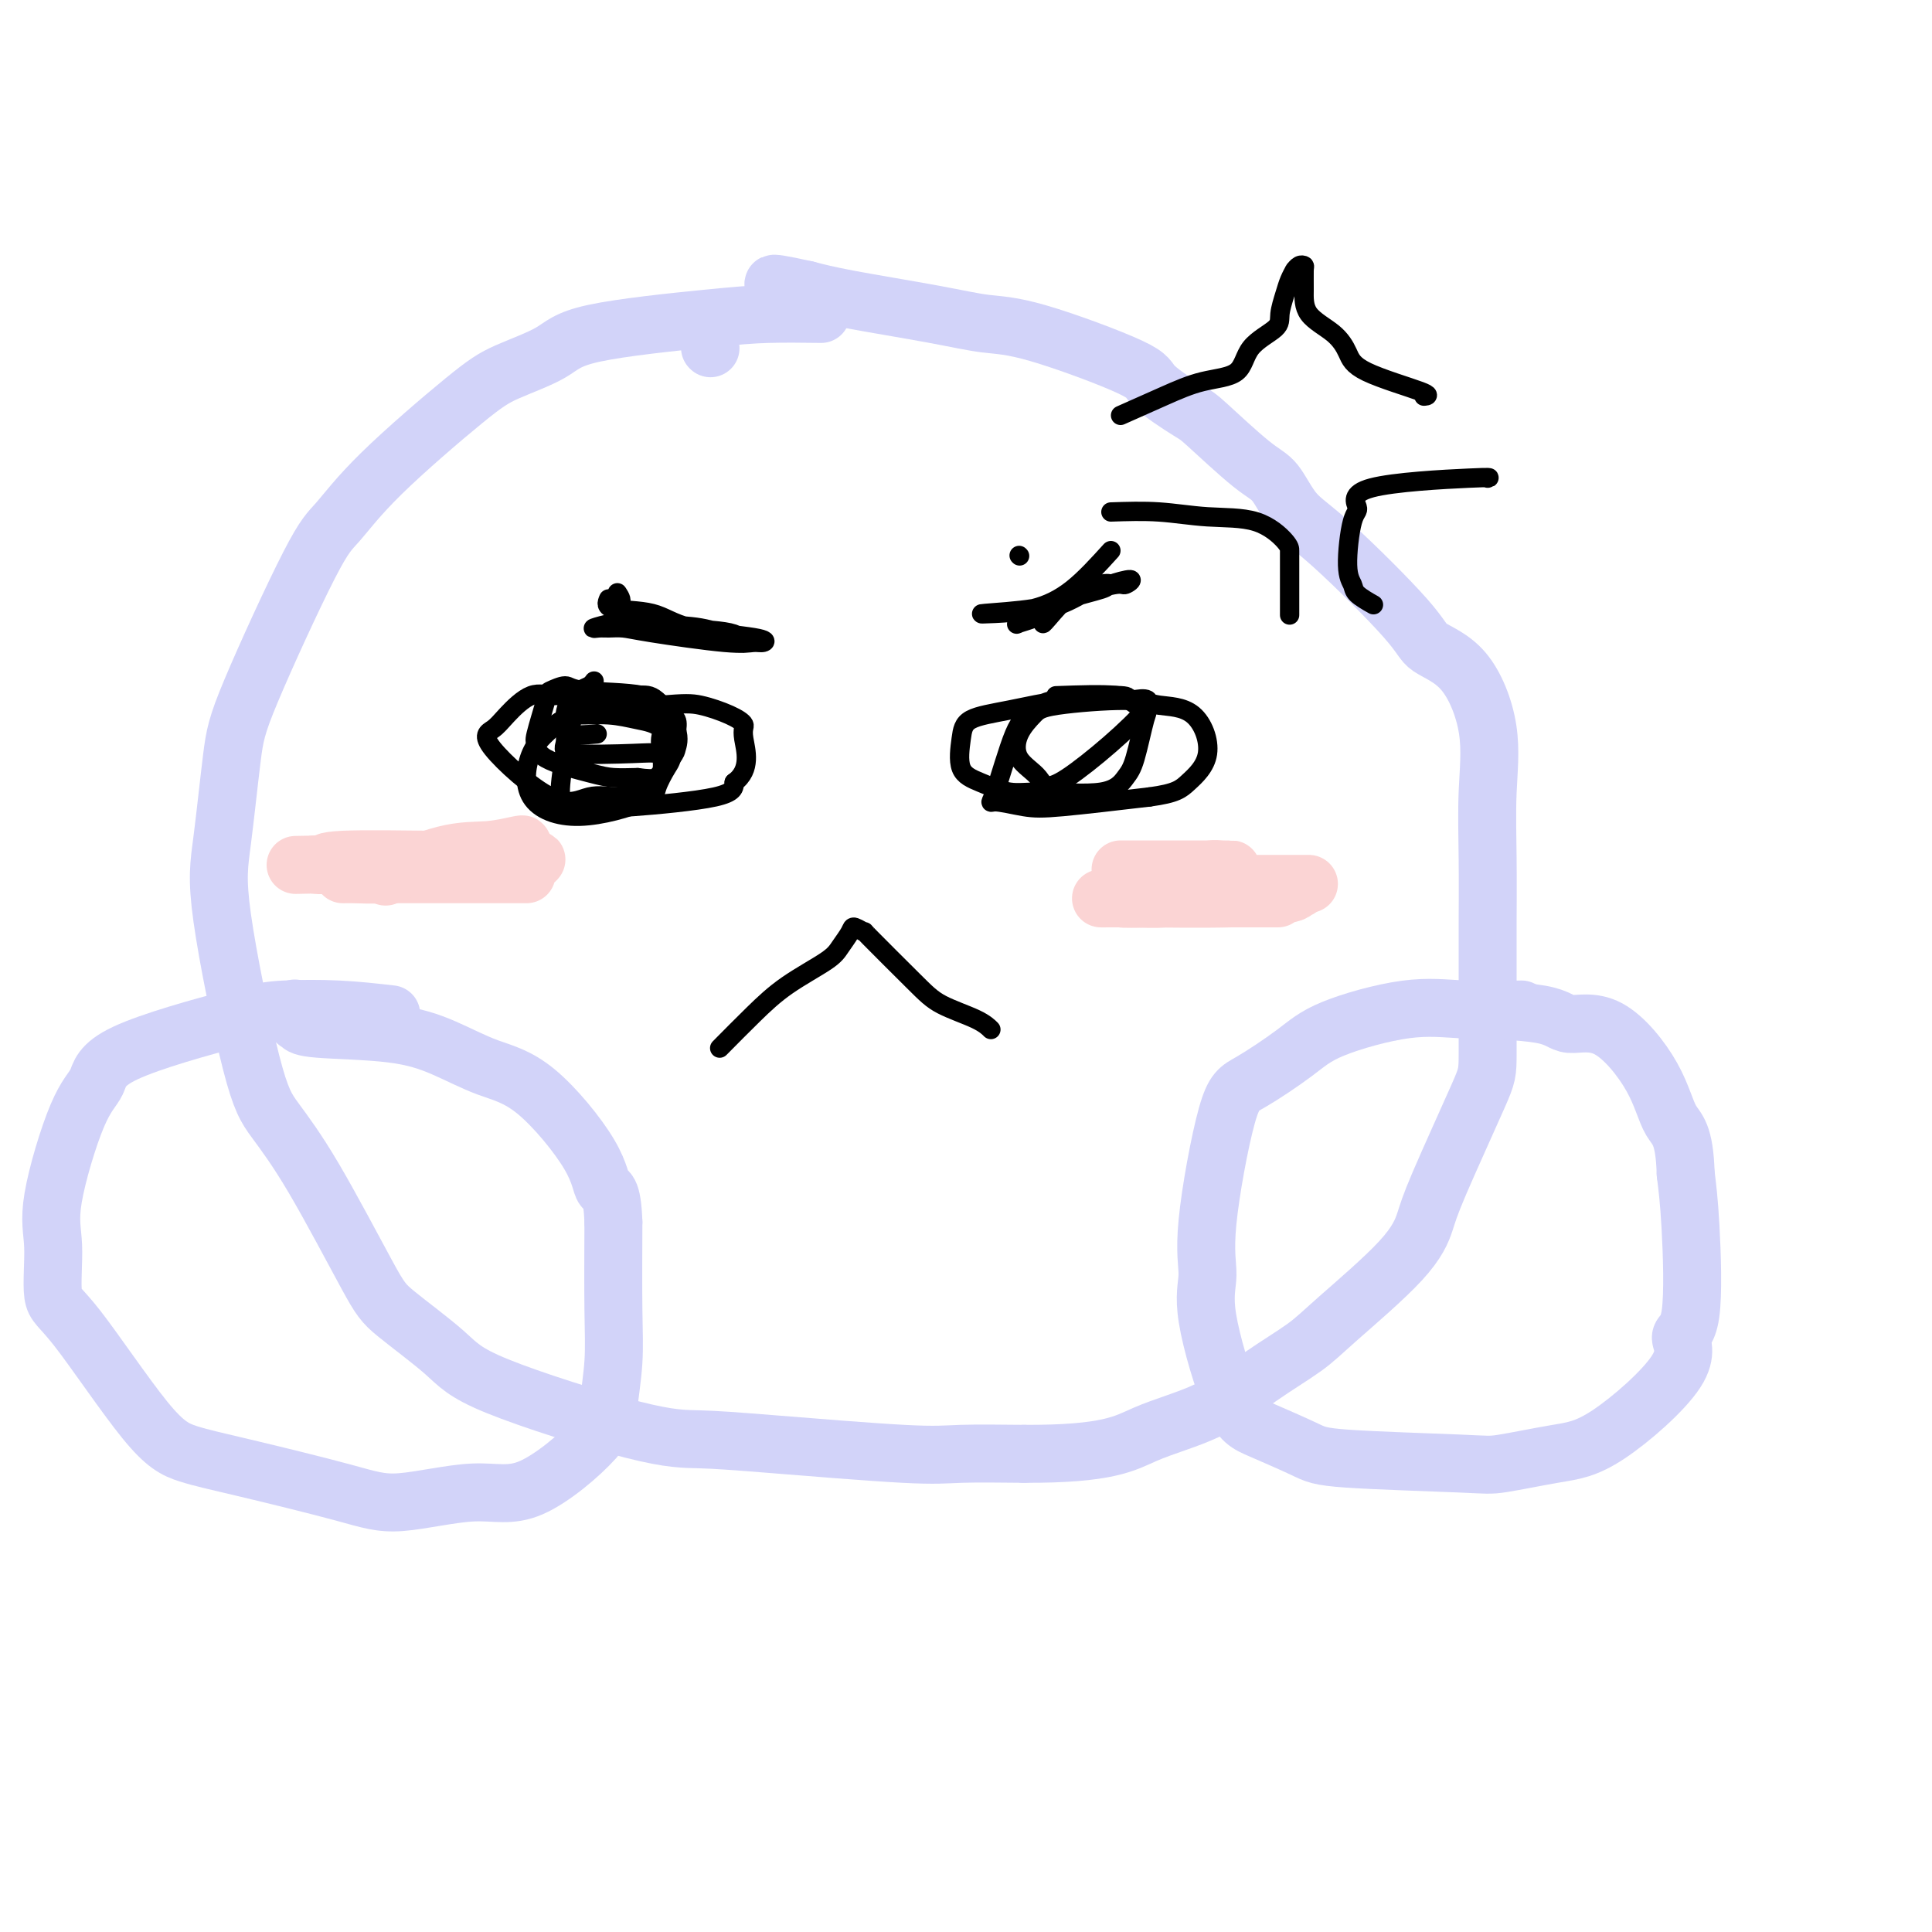 <svg viewBox='0 0 400 400' version='1.1' xmlns='http://www.w3.org/2000/svg' xmlns:xlink='http://www.w3.org/1999/xlink'><g fill='none' stroke='#D2D3F9' stroke-width='12' stroke-linecap='round' stroke-linejoin='round'><path d='M147,72c0.000,0.000 0.100,0.100 0.1,0.1'/><path d='M170,65c-3.818,-0.048 -7.637,-0.095 -11,0c-3.363,0.095 -6.272,0.333 -13,1c-6.728,0.667 -17.277,1.763 -23,3c-5.723,1.237 -6.621,2.614 -9,4c-2.379,1.386 -6.239,2.781 -9,4c-2.761,1.219 -4.424,2.264 -9,6c-4.576,3.736 -12.065,10.165 -17,15c-4.935,4.835 -7.314,8.075 -9,10c-1.686,1.925 -2.677,2.533 -6,9c-3.323,6.467 -8.976,18.791 -12,26c-3.024,7.209 -3.417,9.302 -4,14c-0.583,4.698 -1.355,12.000 -2,17c-0.645,5.000 -1.162,7.699 0,16c1.162,8.301 4.002,22.204 6,30c1.998,7.796 3.153,9.484 5,12c1.847,2.516 4.384,5.861 8,12c3.616,6.139 8.309,15.071 11,20c2.691,4.929 3.380,5.856 6,8c2.620,2.144 7.171,5.504 10,8c2.829,2.496 3.935,4.126 11,7c7.065,2.874 20.088,6.991 28,9c7.912,2.009 10.714,1.911 14,2c3.286,0.089 7.056,0.364 15,1c7.944,0.636 20.062,1.633 27,2c6.938,0.367 8.697,0.105 12,0c3.303,-0.105 8.152,-0.052 13,0'/><path d='M212,301c17.548,0.079 20.919,-2.222 25,-4c4.081,-1.778 8.871,-3.033 13,-5c4.129,-1.967 7.596,-4.648 11,-7c3.404,-2.352 6.744,-4.377 9,-6c2.256,-1.623 3.428,-2.844 7,-6c3.572,-3.156 9.546,-8.247 13,-12c3.454,-3.753 4.390,-6.169 5,-8c0.610,-1.831 0.896,-3.078 3,-8c2.104,-4.922 6.028,-13.521 8,-18c1.972,-4.479 1.992,-4.839 2,-9c0.008,-4.161 0.006,-12.122 0,-17c-0.006,-4.878 -0.014,-6.671 0,-10c0.014,-3.329 0.049,-8.193 0,-13c-0.049,-4.807 -0.183,-9.556 0,-14c0.183,-4.444 0.683,-8.583 0,-13c-0.683,-4.417 -2.549,-9.112 -5,-12c-2.451,-2.888 -5.488,-3.968 -7,-5c-1.512,-1.032 -1.497,-2.018 -5,-6c-3.503,-3.982 -10.522,-10.962 -15,-15c-4.478,-4.038 -6.416,-5.134 -8,-7c-1.584,-1.866 -2.814,-4.503 -4,-6c-1.186,-1.497 -2.326,-1.856 -5,-4c-2.674,-2.144 -6.880,-6.074 -9,-8c-2.120,-1.926 -2.153,-1.849 -4,-3c-1.847,-1.151 -5.509,-3.529 -7,-5c-1.491,-1.471 -0.813,-2.036 -5,-4c-4.187,-1.964 -13.241,-5.327 -19,-7c-5.759,-1.673 -8.224,-1.655 -11,-2c-2.776,-0.345 -5.863,-1.055 -11,-2c-5.137,-0.945 -12.325,-2.127 -17,-3c-4.675,-0.873 -6.838,-1.436 -9,-2'/><path d='M167,60c-11.214,-2.476 -5.750,-0.667 -4,0c1.750,0.667 -0.214,0.190 -1,0c-0.786,-0.190 -0.393,-0.095 0,0'/><path d='M315,209c-4.120,0.093 -8.241,0.185 -12,0c-3.759,-0.185 -7.158,-0.649 -12,0c-4.842,0.649 -11.127,2.411 -15,4c-3.873,1.589 -5.334,3.004 -8,5c-2.666,1.996 -6.536,4.574 -9,6c-2.464,1.426 -3.521,1.702 -5,7c-1.479,5.298 -3.381,15.620 -4,22c-0.619,6.380 0.043,8.819 0,11c-0.043,2.181 -0.791,4.104 0,9c0.791,4.896 3.122,12.765 5,17c1.878,4.235 3.304,4.835 6,6c2.696,1.165 6.662,2.894 9,4c2.338,1.106 3.049,1.589 9,2c5.951,0.411 17.142,0.751 23,1c5.858,0.249 6.383,0.406 9,0c2.617,-0.406 7.325,-1.376 11,-2c3.675,-0.624 6.316,-0.901 11,-4c4.684,-3.099 11.410,-9.018 14,-13c2.590,-3.982 1.045,-6.026 1,-7c-0.045,-0.974 1.411,-0.878 2,-5c0.589,-4.122 0.311,-12.464 0,-18c-0.311,-5.536 -0.656,-8.268 -1,-11'/><path d='M349,243c-0.242,-8.448 -1.845,-9.069 -3,-11c-1.155,-1.931 -1.860,-5.172 -4,-9c-2.140,-3.828 -5.714,-8.241 -9,-10c-3.286,-1.759 -6.283,-0.863 -8,-1c-1.717,-0.137 -2.155,-1.306 -6,-2c-3.845,-0.694 -11.099,-0.913 -14,-1c-2.901,-0.087 -1.451,-0.044 0,0'/><path d='M81,210c-3.570,-0.408 -7.140,-0.815 -11,-1c-3.860,-0.185 -8.011,-0.147 -11,0c-2.989,0.147 -4.816,0.404 -11,2c-6.184,1.596 -16.725,4.532 -22,7c-5.275,2.468 -5.286,4.469 -6,6c-0.714,1.531 -2.132,2.594 -4,7c-1.868,4.406 -4.185,12.156 -5,17c-0.815,4.844 -0.126,6.782 0,10c0.126,3.218 -0.311,7.717 0,10c0.311,2.283 1.368,2.351 5,7c3.632,4.649 9.838,13.879 14,19c4.162,5.121 6.280,6.134 9,7c2.720,0.866 6.043,1.586 12,3c5.957,1.414 14.549,3.523 20,5c5.451,1.477 7.761,2.321 12,2c4.239,-0.321 10.408,-1.808 15,-2c4.592,-0.192 7.609,0.909 12,-1c4.391,-1.909 10.157,-6.829 13,-10c2.843,-3.171 2.762,-4.592 3,-7c0.238,-2.408 0.795,-5.802 1,-9c0.205,-3.198 0.059,-6.199 0,-11c-0.059,-4.801 -0.029,-11.400 0,-18'/><path d='M127,253c-0.260,-7.233 -1.409,-6.314 -2,-7c-0.591,-0.686 -0.623,-2.975 -3,-7c-2.377,-4.025 -7.099,-9.785 -11,-13c-3.901,-3.215 -6.981,-3.884 -10,-5c-3.019,-1.116 -5.975,-2.679 -9,-4c-3.025,-1.321 -6.117,-2.400 -11,-3c-4.883,-0.600 -11.557,-0.722 -15,-1c-3.443,-0.278 -3.655,-0.714 -4,-1c-0.345,-0.286 -0.824,-0.423 -1,-1c-0.176,-0.577 -0.050,-1.593 0,-2c0.050,-0.407 0.025,-0.203 0,0'/></g>
<g fill='none' stroke='#FBD4D4' stroke-width='12' stroke-linecap='round' stroke-linejoin='round'><path d='M232,180c3.248,0.000 6.496,0.000 9,0c2.504,-0.000 4.263,-0.001 6,0c1.737,0.001 3.451,0.003 5,0c1.549,-0.003 2.934,-0.011 3,0c0.066,0.011 -1.187,0.040 -2,0c-0.813,-0.040 -1.185,-0.151 -3,0c-1.815,0.151 -5.075,0.562 -7,1c-1.925,0.438 -2.517,0.902 -3,1c-0.483,0.098 -0.856,-0.170 -1,0c-0.144,0.170 -0.059,0.778 0,1c0.059,0.222 0.091,0.060 3,0c2.909,-0.060 8.693,-0.016 13,0c4.307,0.016 7.135,0.004 9,0c1.865,-0.004 2.767,-0.001 4,0c1.233,0.001 2.799,-0.001 3,0c0.201,0.001 -0.961,0.003 -2,0c-1.039,-0.003 -1.956,-0.012 -4,0c-2.044,0.012 -5.217,0.045 -10,0c-4.783,-0.045 -11.177,-0.170 -15,0c-3.823,0.170 -5.076,0.633 -6,1c-0.924,0.367 -1.518,0.637 -2,1c-0.482,0.363 -0.852,0.818 0,1c0.852,0.182 2.926,0.091 5,0'/><path d='M237,186c4.131,0.046 11.957,0.160 18,0c6.043,-0.160 10.303,-0.594 12,-1c1.697,-0.406 0.830,-0.785 1,-1c0.170,-0.215 1.378,-0.268 1,0c-0.378,0.268 -2.343,0.856 -5,1c-2.657,0.144 -6.005,-0.158 -10,0c-3.995,0.158 -8.637,0.774 -12,1c-3.363,0.226 -5.449,0.060 -8,0c-2.551,-0.060 -5.569,-0.016 -6,0c-0.431,0.016 1.724,0.004 2,0c0.276,-0.004 -1.328,-0.001 3,0c4.328,0.001 14.588,0.000 21,0c6.412,-0.000 8.975,-0.000 10,0c1.025,0.000 0.513,0.000 0,0'/><path d='M87,181c5.164,-0.000 10.328,-0.000 14,0c3.672,0.000 5.854,0.000 7,0c1.146,-0.000 1.258,-0.000 1,0c-0.258,0.000 -0.885,0.000 -2,0c-1.115,-0.000 -2.719,-0.000 -4,0c-1.281,0.000 -2.239,0.000 -6,0c-3.761,-0.000 -10.326,-0.000 -14,0c-3.674,0.000 -4.457,0.001 -6,0c-1.543,-0.001 -3.844,-0.003 -5,0c-1.156,0.003 -1.166,0.011 -1,0c0.166,-0.011 0.508,-0.040 2,0c1.492,0.040 4.133,0.151 6,0c1.867,-0.151 2.961,-0.562 7,-1c4.039,-0.438 11.024,-0.902 15,-1c3.976,-0.098 4.944,0.170 6,0c1.056,-0.170 2.201,-0.777 3,-1c0.799,-0.223 1.254,-0.061 1,0c-0.254,0.061 -1.215,0.020 -3,0c-1.785,-0.020 -4.393,-0.019 -7,0c-2.607,0.019 -5.214,0.057 -11,0c-5.786,-0.057 -14.750,-0.208 -19,0c-4.250,0.208 -3.786,0.774 -4,1c-0.214,0.226 -1.107,0.113 -2,0'/><path d='M65,179c-7.143,0.153 -2.499,0.034 0,0c2.499,-0.034 2.853,0.016 5,0c2.147,-0.016 6.085,-0.099 9,0c2.915,0.099 4.806,0.379 9,0c4.194,-0.379 10.691,-1.418 14,-2c3.309,-0.582 3.432,-0.706 4,-1c0.568,-0.294 1.583,-0.758 2,-1c0.417,-0.242 0.236,-0.264 -1,0c-1.236,0.264 -3.527,0.813 -6,1c-2.473,0.187 -5.127,0.012 -9,1c-3.873,0.988 -8.964,3.139 -11,4c-2.036,0.861 -1.018,0.430 0,0'/></g>
<g fill='none' stroke='#000000' stroke-width='4' stroke-linecap='round' stroke-linejoin='round'><path d='M232,86c3.096,-1.378 6.193,-2.757 9,-4c2.807,-1.243 5.326,-2.351 8,-3c2.674,-0.649 5.504,-0.838 7,-2c1.496,-1.162 1.657,-3.298 3,-5c1.343,-1.702 3.866,-2.971 5,-4c1.134,-1.029 0.878,-1.817 1,-3c0.122,-1.183 0.620,-2.761 1,-4c0.380,-1.239 0.640,-2.140 1,-3c0.360,-0.860 0.818,-1.681 1,-2c0.182,-0.319 0.087,-0.137 0,0c-0.087,0.137 -0.167,0.230 0,0c0.167,-0.230 0.580,-0.782 1,-1c0.420,-0.218 0.847,-0.103 1,0c0.153,0.103 0.033,0.194 0,1c-0.033,0.806 0.020,2.329 0,4c-0.020,1.671 -0.112,3.491 1,5c1.112,1.509 3.429,2.705 5,4c1.571,1.295 2.396,2.687 3,4c0.604,1.313 0.987,2.548 4,4c3.013,1.452 8.657,3.122 11,4c2.343,0.878 1.384,0.965 1,1c-0.384,0.035 -0.192,0.017 0,0'/><path d='M230,106c3.351,-0.111 6.702,-0.223 10,0c3.298,0.223 6.544,0.780 10,1c3.456,0.220 7.122,0.102 10,1c2.878,0.898 4.967,2.811 6,4c1.033,1.189 1.009,1.653 1,2c-0.009,0.347 -0.002,0.578 0,3c0.002,2.422 0.001,7.037 0,9c-0.001,1.963 -0.000,1.275 0,1c0.000,-0.275 0.000,-0.138 0,0'/><path d='M308,99c0.489,-0.112 0.977,-0.224 -4,0c-4.977,0.224 -15.421,0.784 -20,2c-4.579,1.216 -3.293,3.088 -3,4c0.293,0.912 -0.408,0.865 -1,3c-0.592,2.135 -1.076,6.453 -1,9c0.076,2.547 0.711,3.322 1,4c0.289,0.678 0.232,1.260 1,2c0.768,0.740 2.362,1.640 3,2c0.638,0.360 0.319,0.180 0,0'/><path d='M211,115c0.000,0.000 0.100,0.100 0.1,0.1'/><path d='M230,114c-2.683,2.957 -5.366,5.915 -8,8c-2.634,2.085 -5.219,3.299 -8,4c-2.781,0.701 -5.757,0.889 -8,1c-2.243,0.111 -3.754,0.147 -2,0c1.754,-0.147 6.773,-0.475 10,-1c3.227,-0.525 4.661,-1.247 7,-2c2.339,-0.753 5.581,-1.538 7,-2c1.419,-0.462 1.014,-0.602 2,-1c0.986,-0.398 3.363,-1.053 4,-1c0.637,0.053 -0.465,0.816 -1,1c-0.535,0.184 -0.504,-0.210 -2,0c-1.496,0.210 -4.519,1.025 -7,2c-2.481,0.975 -4.419,2.112 -6,3c-1.581,0.888 -2.804,1.528 -4,2c-1.196,0.472 -2.365,0.776 -3,1c-0.635,0.224 -0.735,0.368 0,0c0.735,-0.368 2.307,-1.247 4,-2c1.693,-0.753 3.507,-1.378 5,-2c1.493,-0.622 2.664,-1.240 4,-2c1.336,-0.760 2.838,-1.660 4,-2c1.162,-0.340 1.986,-0.119 2,0c0.014,0.119 -0.781,0.137 -2,0c-1.219,-0.137 -2.863,-0.428 -5,1c-2.137,1.428 -4.768,4.577 -6,6c-1.232,1.423 -1.066,1.121 -1,1c0.066,-0.121 0.033,-0.060 0,0'/><path d='M126,124c-0.341,0.809 -0.682,1.618 1,2c1.682,0.382 5.388,0.336 8,1c2.612,0.664 4.131,2.036 8,3c3.869,0.964 10.089,1.520 13,2c2.911,0.480 2.512,0.885 2,1c-0.512,0.115 -1.138,-0.060 -2,0c-0.862,0.060 -1.960,0.356 -6,0c-4.040,-0.356 -11.023,-1.362 -15,-2c-3.977,-0.638 -4.949,-0.906 -6,-1c-1.051,-0.094 -2.181,-0.012 -3,0c-0.819,0.012 -1.328,-0.046 -2,0c-0.672,0.046 -1.508,0.196 -1,0c0.508,-0.196 2.361,-0.739 4,-1c1.639,-0.261 3.065,-0.242 5,0c1.935,0.242 4.380,0.706 8,1c3.620,0.294 8.414,0.417 11,1c2.586,0.583 2.964,1.627 3,2c0.036,0.373 -0.269,0.074 0,0c0.269,-0.074 1.111,0.077 1,0c-0.111,-0.077 -1.174,-0.381 -3,-1c-1.826,-0.619 -4.415,-1.551 -7,-2c-2.585,-0.449 -5.167,-0.414 -8,-1c-2.833,-0.586 -5.916,-1.793 -9,-3'/><path d='M128,126c-4.024,-1.190 -1.083,-0.667 0,-1c1.083,-0.333 0.310,-1.524 0,-2c-0.310,-0.476 -0.155,-0.238 0,0'/><path d='M123,141c-0.249,0.351 -0.498,0.702 -1,1c-0.502,0.298 -1.258,0.544 -2,1c-0.742,0.456 -1.470,1.121 -2,2c-0.530,0.879 -0.861,1.973 -1,3c-0.139,1.027 -0.085,1.987 0,3c0.085,1.013 0.201,2.079 0,3c-0.201,0.921 -0.720,1.699 2,2c2.720,0.301 8.678,0.127 12,0c3.322,-0.127 4.009,-0.207 5,0c0.991,0.207 2.286,0.700 3,0c0.714,-0.700 0.847,-2.593 1,-4c0.153,-1.407 0.327,-2.329 0,-3c-0.327,-0.671 -1.156,-1.090 -2,-2c-0.844,-0.910 -1.702,-2.310 -5,-3c-3.298,-0.690 -9.035,-0.672 -12,-1c-2.965,-0.328 -3.159,-1.004 -4,-1c-0.841,0.004 -2.331,0.689 -3,1c-0.669,0.311 -0.517,0.247 -1,2c-0.483,1.753 -1.600,5.321 -2,7c-0.400,1.679 -0.082,1.469 0,2c0.082,0.531 -0.071,1.802 2,3c2.071,1.198 6.365,2.323 9,3c2.635,0.677 3.610,0.908 5,1c1.390,0.092 3.195,0.046 5,0'/><path d='M132,161c4.063,0.583 4.721,0.039 5,-1c0.279,-1.039 0.179,-2.575 0,-4c-0.179,-1.425 -0.437,-2.739 0,-4c0.437,-1.261 1.568,-2.469 -1,-4c-2.568,-1.531 -8.837,-3.385 -13,-4c-4.163,-0.615 -6.222,0.008 -8,0c-1.778,-0.008 -3.275,-0.648 -5,0c-1.725,0.648 -3.678,2.583 -5,4c-1.322,1.417 -2.015,2.317 -3,3c-0.985,0.683 -2.264,1.148 0,4c2.264,2.852 8.071,8.092 12,10c3.929,1.908 5.980,0.486 8,0c2.020,-0.486 4.009,-0.034 6,0c1.991,0.034 3.986,-0.348 6,-2c2.014,-1.652 4.049,-4.572 5,-6c0.951,-1.428 0.817,-1.363 1,-2c0.183,-0.637 0.683,-1.977 0,-4c-0.683,-2.023 -2.547,-4.730 -4,-6c-1.453,-1.270 -2.494,-1.102 -4,-1c-1.506,0.102 -3.478,0.140 -5,0c-1.522,-0.140 -2.595,-0.458 -4,0c-1.405,0.458 -3.144,1.691 -4,3c-0.856,1.309 -0.831,2.694 -1,4c-0.169,1.306 -0.532,2.533 -1,5c-0.468,2.467 -1.039,6.172 -1,8c0.039,1.828 0.690,1.777 2,2c1.310,0.223 3.279,0.720 5,1c1.721,0.280 3.194,0.345 8,0c4.806,-0.345 12.945,-1.098 17,-2c4.055,-0.902 4.028,-1.951 4,-3'/><path d='M152,162c3.675,-2.654 2.361,-6.790 2,-9c-0.361,-2.210 0.230,-2.496 0,-3c-0.230,-0.504 -1.281,-1.227 -3,-2c-1.719,-0.773 -4.106,-1.597 -6,-2c-1.894,-0.403 -3.295,-0.384 -8,0c-4.705,0.384 -12.714,1.132 -17,2c-4.286,0.868 -4.851,1.855 -6,3c-1.149,1.145 -2.884,2.446 -4,5c-1.116,2.554 -1.613,6.359 0,9c1.613,2.641 5.337,4.116 10,4c4.663,-0.116 10.265,-1.824 13,-3c2.735,-1.176 2.603,-1.820 3,-3c0.397,-1.180 1.323,-2.894 2,-4c0.677,-1.106 1.106,-1.602 1,-3c-0.106,-1.398 -0.746,-3.697 -2,-5c-1.254,-1.303 -3.123,-1.612 -5,-2c-1.877,-0.388 -3.762,-0.857 -6,-1c-2.238,-0.143 -4.830,0.039 -6,0c-1.170,-0.039 -0.918,-0.298 -1,0c-0.082,0.298 -0.496,1.152 -1,2c-0.504,0.848 -1.097,1.690 0,2c1.097,0.310 3.885,0.089 5,0c1.115,-0.089 0.558,-0.044 0,0'/><path d='M229,145c-2.786,-0.187 -5.572,-0.373 -9,0c-3.428,0.373 -7.497,1.307 -11,2c-3.503,0.693 -6.441,1.146 -8,2c-1.559,0.854 -1.741,2.109 -2,4c-0.259,1.891 -0.597,4.418 0,6c0.597,1.582 2.127,2.218 4,3c1.873,0.782 4.087,1.708 6,2c1.913,0.292 3.524,-0.052 7,0c3.476,0.052 8.815,0.499 12,0c3.185,-0.499 4.215,-1.944 5,-3c0.785,-1.056 1.325,-1.723 2,-4c0.675,-2.277 1.485,-6.164 2,-8c0.515,-1.836 0.735,-1.620 0,-2c-0.735,-0.380 -2.425,-1.356 -3,-2c-0.575,-0.644 -0.035,-0.956 -3,-1c-2.965,-0.044 -9.437,0.180 -13,1c-3.563,0.820 -4.219,2.237 -5,3c-0.781,0.763 -1.689,0.871 -3,4c-1.311,3.129 -3.025,9.278 -4,12c-0.975,2.722 -1.210,2.018 0,2c1.210,-0.018 3.864,0.649 6,1c2.136,0.351 3.753,0.386 8,0c4.247,-0.386 11.123,-1.193 18,-2'/><path d='M238,165c5.569,-0.748 6.491,-1.616 8,-3c1.509,-1.384 3.603,-3.282 4,-6c0.397,-2.718 -0.904,-6.254 -3,-8c-2.096,-1.746 -4.989,-1.700 -7,-2c-2.011,-0.300 -3.141,-0.944 -7,-1c-3.859,-0.056 -10.446,0.476 -14,1c-3.554,0.524 -4.075,1.040 -5,2c-0.925,0.960 -2.255,2.364 -3,4c-0.745,1.636 -0.905,3.505 0,5c0.905,1.495 2.877,2.617 4,4c1.123,1.383 1.399,3.026 6,0c4.601,-3.026 13.529,-10.720 16,-14c2.471,-3.280 -1.513,-2.147 -3,-2c-1.487,0.147 -0.477,-0.691 -3,-1c-2.523,-0.309 -8.578,-0.088 -11,0c-2.422,0.088 -1.211,0.044 0,0'/><path d='M149,217c2.388,-2.412 4.777,-4.824 7,-7c2.223,-2.176 4.282,-4.115 7,-6c2.718,-1.885 6.096,-3.716 8,-5c1.904,-1.284 2.334,-2.023 3,-3c0.666,-0.977 1.567,-2.194 2,-3c0.433,-0.806 0.398,-1.202 1,-1c0.602,0.202 1.841,1.002 2,1c0.159,-0.002 -0.763,-0.806 1,1c1.763,1.806 6.210,6.221 9,9c2.790,2.779 3.923,3.920 6,5c2.077,1.080 5.098,2.098 7,3c1.902,0.902 2.686,1.686 3,2c0.314,0.314 0.157,0.157 0,0'/></g>
</svg>